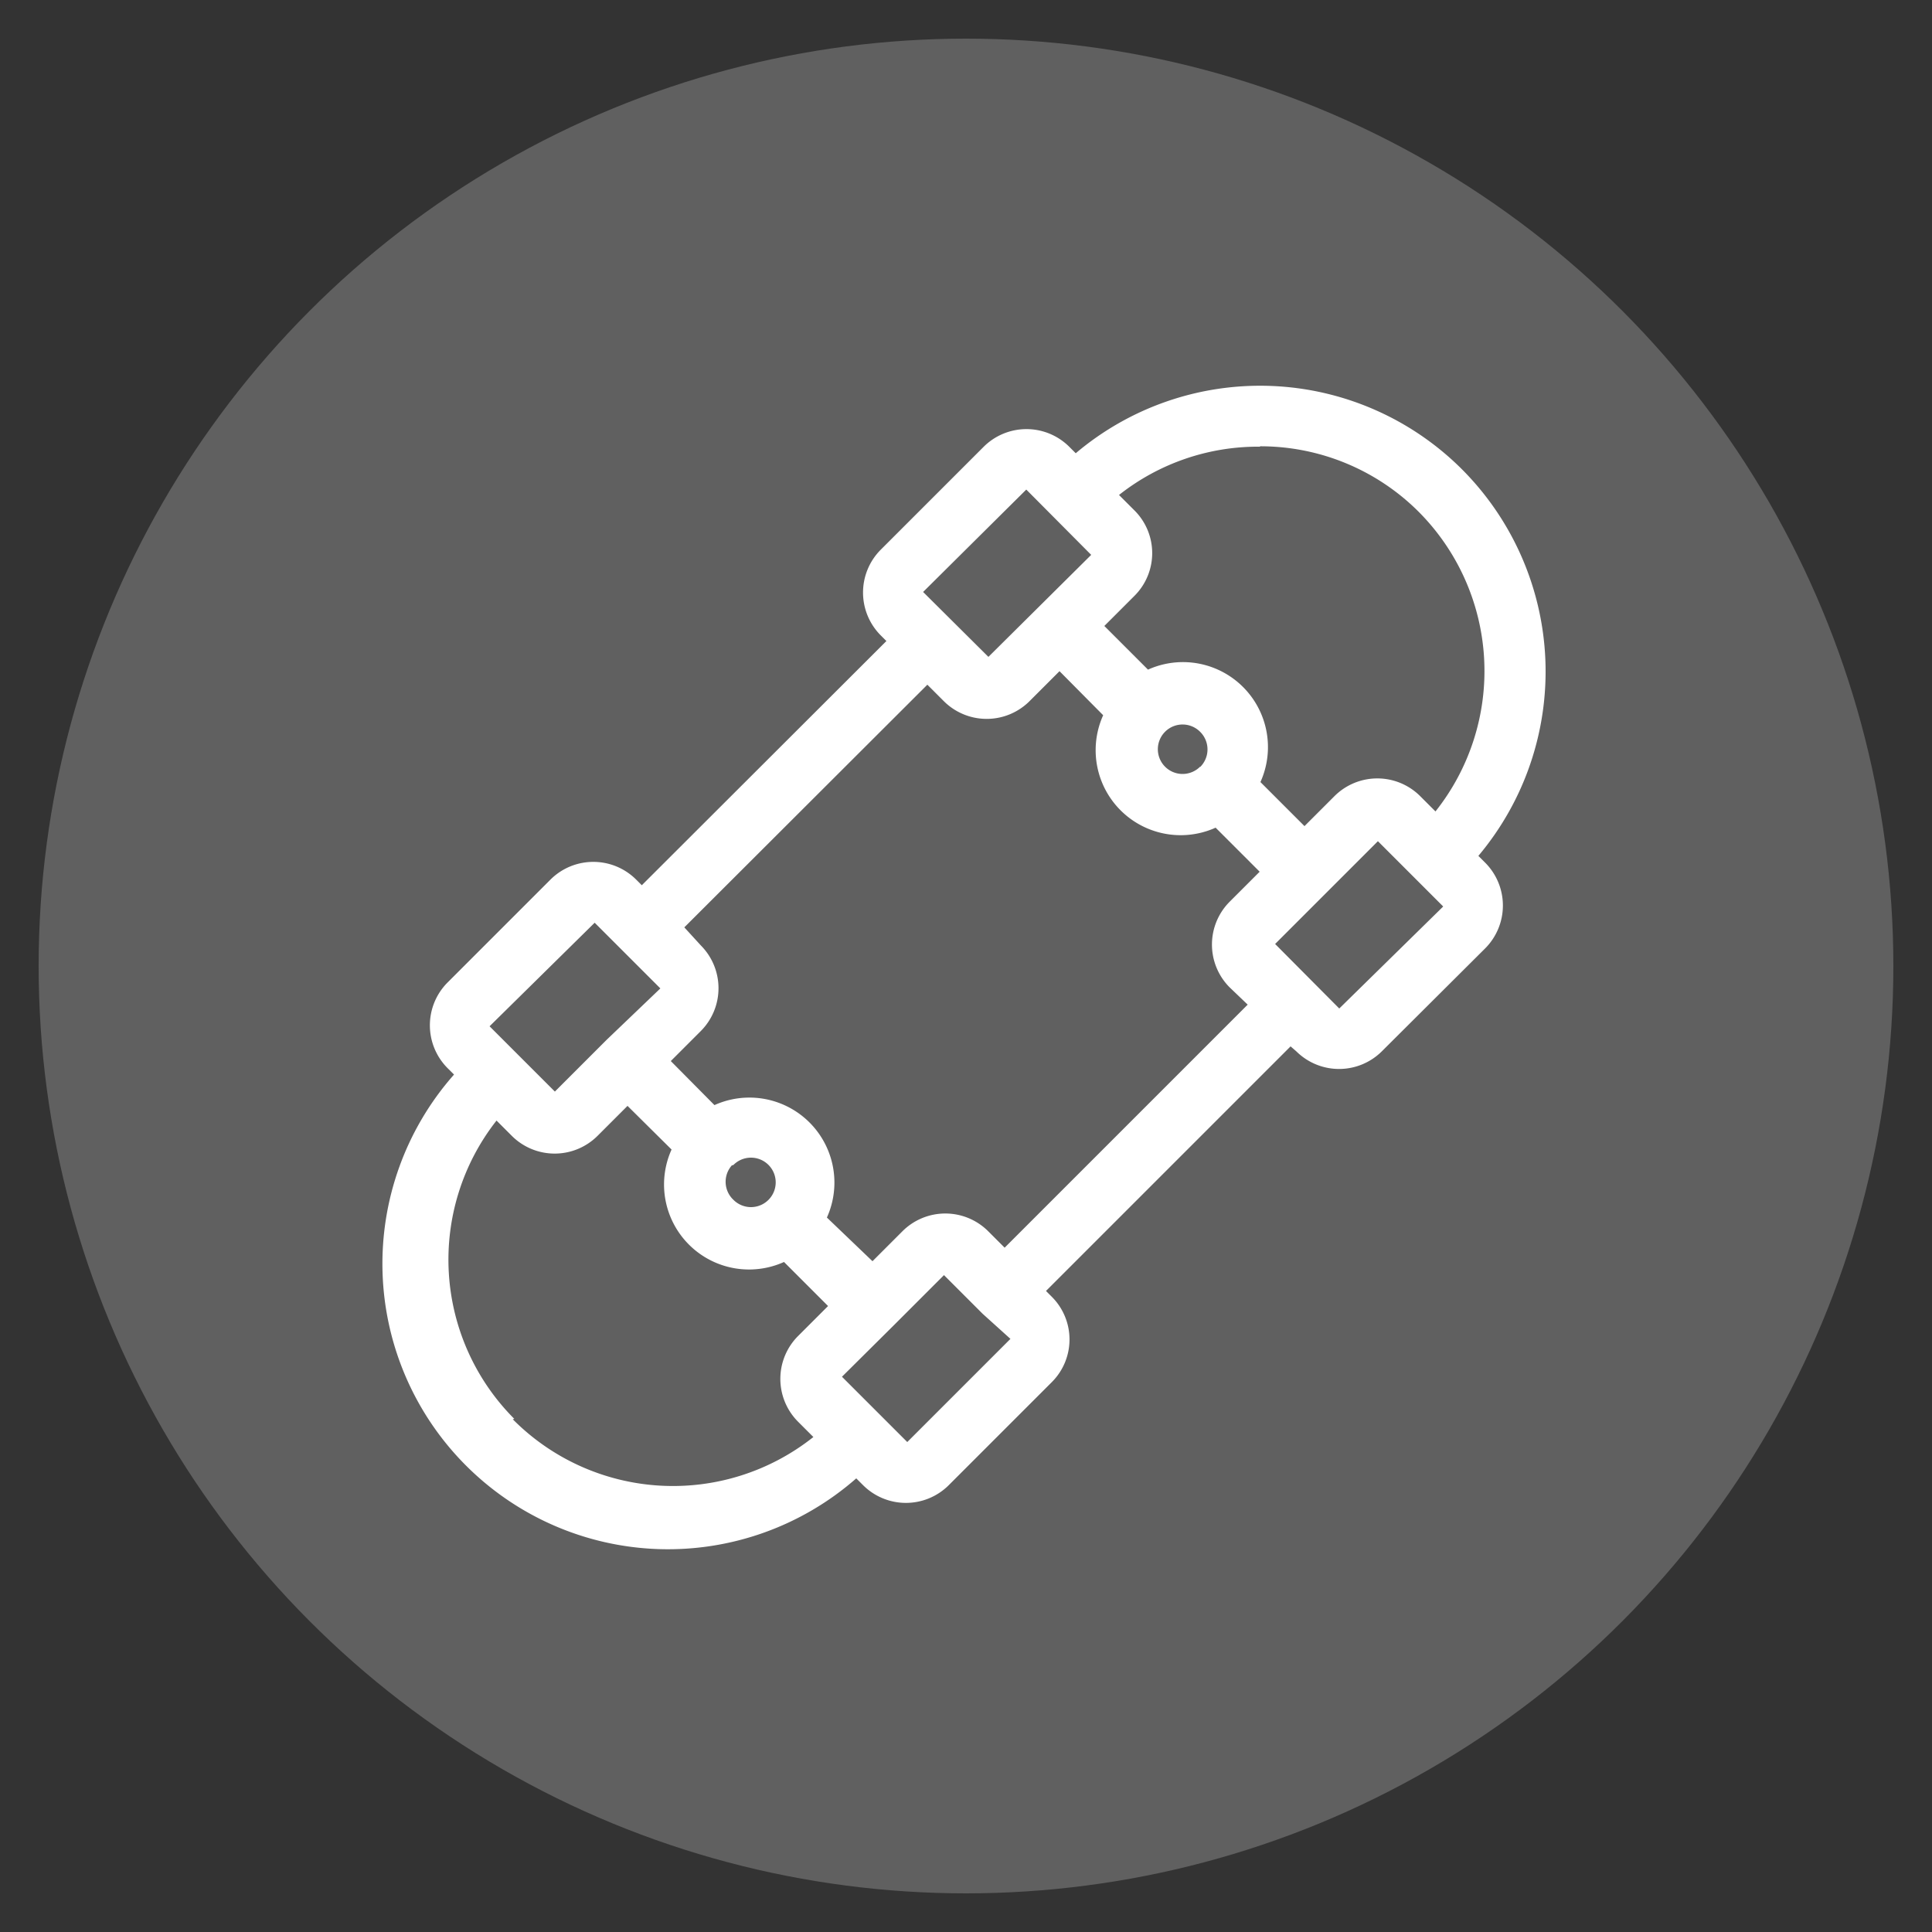 <svg id="Layer_1" data-name="Layer 1" xmlns="http://www.w3.org/2000/svg" viewBox="0 0 50 50"><rect x="0" y="0" width="50" height="50" fill="#333333" stroke="none"/><defs><style>.cls-1{fill:#606060;}.cls-2{fill:#fff;}</style></defs><title>lg2-icons</title><circle class="cls-1" cx="25" cy="25" r="24"/><path class="cls-2" d="M26,32.29l-0.43-.43a1.57,1.57,0,0,0-2.21,0l-0.78.78L21.4,31.51a2.2,2.2,0,0,0-2.91-2.91l-1.13-1.14,0.78-.78a1.57,1.57,0,0,0,0-2.21L17.71,24,24,17.72l0.43,0.43a1.57,1.57,0,0,0,2.21,0l0.78-.78,1.13,1.14a2.2,2.2,0,0,0,2.91,2.91l1.14,1.14-0.78.78a1.57,1.57,0,0,0,0,2.21L32.29,26Zm0.15,2.36-2.67,2.67-1.69-1.69,1.34-1.33h0L24.43,33l1,1Zm-7.17-4.5a0.64,0.64,0,1,1,0,.9A0.64,0.64,0,0,1,18.94,30.16Zm-5.67,6.57A5.83,5.83,0,0,1,12.85,29l0.4,0.4a1.57,1.57,0,0,0,2.21,0l0.78-.78,1.14,1.13a2.2,2.2,0,0,0,2.91,2.91l1.14,1.14-0.78.78a1.57,1.57,0,0,0,0,2.21h0l0.4,0.4A5.84,5.84,0,0,1,13.27,36.73Zm2.08-12.84,0.7,0.7h0l1,1L15.7,26.91h0l-1.34,1.34-1.69-1.69ZM26.56,12.67l1.68,1.69L25.58,17l-1.69-1.68Zm4.5,7.17a0.64,0.64,0,1,1,0-.9A0.64,0.64,0,0,1,31.06,19.85Zm1.55-8.29a5.79,5.79,0,0,1,4.12,1.71h0A5.84,5.84,0,0,1,37.15,21l-0.4-.4a1.57,1.57,0,0,0-2.21,0l-0.78.78-1.14-1.14a2.2,2.2,0,0,0-2.91-2.91l-1.13-1.13,0.78-.78a1.56,1.56,0,0,0,0-2.21l-0.4-.4A5.8,5.8,0,0,1,32.61,11.56Zm2.05,14.55L33,24.43l1.33-1.33h0l1.33-1.33,1.69,1.69Zm-1.11,1.11a1.57,1.57,0,0,0,2.21,0l2.68-2.67a1.57,1.57,0,0,0,0-2.21l-0.18-.18a7.41,7.41,0,0,0-.42-10h0a7.39,7.39,0,0,0-10-.42l-0.17-.17a1.57,1.57,0,0,0-2.21,0l-2.67,2.67a1.57,1.57,0,0,0,0,2.21l0.15,0.15-6.33,6.32-0.15-.15a1.57,1.57,0,0,0-2.21,0l-2.67,2.67a1.57,1.57,0,0,0,0,2.21l0.17,0.17A7.39,7.39,0,0,0,22.16,38.26l0.18,0.18a1.57,1.57,0,0,0,2.21,0l2.67-2.67a1.56,1.56,0,0,0,0-2.21l-0.15-.15,6.33-6.33Z"/></svg>
